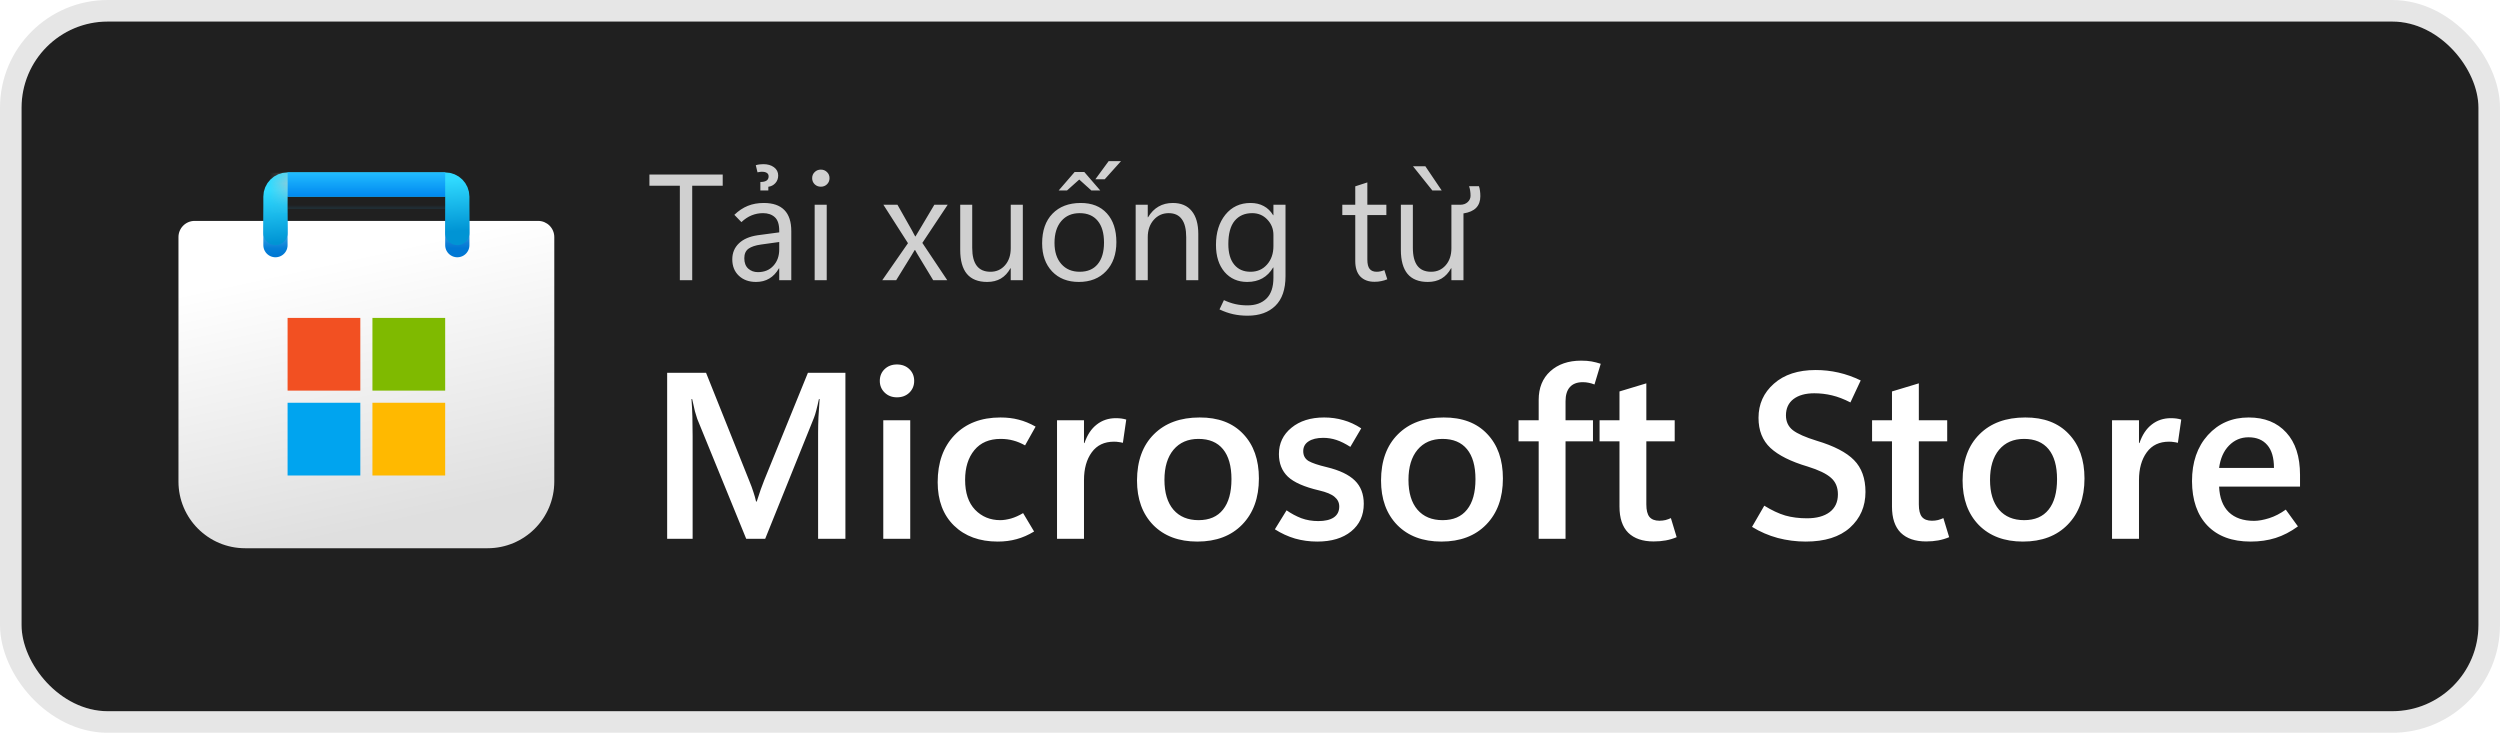 <svg xmlns="http://www.w3.org/2000/svg" width="116" height="34" viewBox="0 0 116 34" fill="none">
	<script xmlns="" />
	<rect x="1" y="1" width="114" height="32" rx="4" fill="#202020" />
	<rect x="0.5" y="0.5" width="115" height="33" rx="4.5" stroke="black" stroke-opacity="0.1" />
	<g clip-path="url(#clip0_976_1906)">
		<g clip-path="url(#clip1_976_1906)">
			<path
				d="M8.281 11C8.281 10.586 8.617 10.25 9.031 10.25H24.969C25.383 10.25 25.719 10.586 25.719 11V22.344C25.719 24.052 24.334 25.438 22.625 25.438H11.375C9.666 25.438 8.281 24.052 8.281 22.344V11Z"
				fill="url(#paint0_linear_976_1906)"
			/>
			<mask
				id="mask0_976_1906"
				style="mask-type: alpha"
				maskUnits="userSpaceOnUse"
				x="8"
				y="10"
				width="18"
				height="16"
			>
				<path
					d="M8.281 11C8.281 10.586 8.617 10.25 9.031 10.25H24.969C25.383 10.25 25.719 10.586 25.719 11V22.344C25.719 24.052 24.334 25.438 22.625 25.438H11.375C9.666 25.438 8.281 24.052 8.281 22.344V11Z"
					fill="url(#paint1_linear_976_1906)"
				/>
			</mask>
			<g mask="url(#mask0_976_1906)">
				<g filter="url(#filter0_dd_976_1906)">
					<path
						d="M12.781 10.812V8.562H21.219V10.812"
						stroke="url(#paint2_linear_976_1906)"
						stroke-width="1.125"
						stroke-linecap="round"
					/>
				</g>
			</g>
			<g filter="url(#filter1_dd_976_1906)">
				<path d="M16.719 14.188H13.344V17.562H16.719V14.188Z" fill="#F25022" />
				<path d="M20.656 14.188H17.281V17.562H20.656V14.188Z" fill="#7FBA00" />
				<path d="M20.656 18.125H17.281V21.5H20.656V18.125Z" fill="#FFB900" />
				<path d="M16.719 18.125H13.344V21.5H16.719V18.125Z" fill="#00A4EF" />
			</g>
			<path
				d="M12.781 10.812V9.125C12.781 8.814 13.033 8.562 13.344 8.562H20.656C20.967 8.562 21.219 8.814 21.219 9.125V10.812"
				stroke="url(#paint3_linear_976_1906)"
				stroke-width="1.125"
				stroke-linecap="round"
			/>
			<rect x="13.344" y="8" width="7.312" height="1.125" fill="url(#paint4_linear_976_1906)" />
			<mask
				id="mask1_976_1906"
				style="mask-type: alpha"
				maskUnits="userSpaceOnUse"
				x="13"
				y="8"
				width="8"
				height="2"
			>
				<rect x="13.344" y="8" width="7.312" height="1.125" fill="url(#paint5_linear_976_1906)" />
			</mask>
			<g mask="url(#mask1_976_1906)">
				<g filter="url(#filter2_dd_976_1906)">
					<rect x="11.719" y="8.563" width="1.625" height="2.812" fill="#C4C4C4" />
				</g>
			</g>
		</g>
	</g>
	<path
		d="M33.534 8.618H32.119V13H31.545V8.618H30.133V8.099H33.534V8.618ZM36.716 13H36.156V12.453H36.142C36.021 12.663 35.872 12.82 35.694 12.925C35.519 13.03 35.314 13.082 35.079 13.082C34.751 13.082 34.486 12.986 34.283 12.795C34.08 12.604 33.978 12.349 33.978 12.033C33.978 11.734 34.081 11.487 34.286 11.291C34.491 11.095 34.782 10.97 35.158 10.915L36.156 10.782V10.703C36.156 10.409 36.087 10.201 35.951 10.078C35.814 9.952 35.632 9.89 35.404 9.89C35.221 9.89 35.046 9.924 34.877 9.992C34.709 10.06 34.55 10.165 34.402 10.307L34.074 9.968C34.27 9.779 34.479 9.64 34.7 9.551C34.921 9.462 35.167 9.418 35.438 9.418C35.862 9.418 36.181 9.527 36.395 9.746C36.609 9.963 36.716 10.288 36.716 10.724V13ZM36.156 11.578V11.229L35.312 11.346C35.054 11.382 34.86 11.447 34.73 11.54C34.601 11.634 34.536 11.781 34.536 11.981C34.536 12.191 34.596 12.352 34.717 12.463C34.84 12.573 34.989 12.627 35.165 12.627C35.468 12.627 35.708 12.528 35.886 12.33C36.066 12.132 36.156 11.881 36.156 11.578ZM35.65 8.837H35.281V8.444C35.408 8.444 35.504 8.422 35.568 8.379C35.632 8.336 35.664 8.271 35.664 8.184C35.664 8.111 35.636 8.058 35.581 8.023C35.529 7.987 35.449 7.969 35.342 7.969C35.324 7.969 35.298 7.971 35.264 7.976C35.232 7.98 35.193 7.987 35.148 7.996L35.069 7.665C35.137 7.644 35.201 7.632 35.26 7.627C35.319 7.62 35.373 7.617 35.421 7.617C35.621 7.617 35.785 7.665 35.913 7.76C36.043 7.856 36.108 7.985 36.108 8.146C36.108 8.285 36.063 8.403 35.975 8.499C35.888 8.594 35.78 8.65 35.65 8.666V8.837ZM38.087 8.663C37.973 8.663 37.877 8.625 37.8 8.55C37.722 8.472 37.684 8.378 37.684 8.266C37.684 8.154 37.722 8.061 37.8 7.986C37.877 7.908 37.973 7.87 38.087 7.87C38.201 7.87 38.297 7.908 38.374 7.986C38.452 8.061 38.49 8.154 38.49 8.266C38.49 8.378 38.452 8.472 38.374 8.55C38.297 8.625 38.201 8.663 38.087 8.663ZM38.36 13H37.8V9.5H38.36V13ZM43.973 9.5L42.797 11.271L43.952 13H43.299L42.612 11.865C42.59 11.829 42.566 11.789 42.541 11.746C42.516 11.702 42.488 11.653 42.459 11.599H42.445C42.438 11.608 42.421 11.635 42.394 11.681C42.368 11.726 42.332 11.788 42.284 11.865L41.584 13H40.938L42.13 11.284L40.989 9.5H41.642L42.318 10.696C42.343 10.742 42.367 10.787 42.39 10.833C42.415 10.879 42.44 10.924 42.465 10.97H42.479C42.506 10.924 42.534 10.879 42.561 10.833C42.588 10.787 42.616 10.742 42.643 10.696L43.354 9.5H43.973ZM47.459 13H46.898V12.446H46.885C46.769 12.658 46.62 12.818 46.44 12.925C46.26 13.03 46.048 13.082 45.805 13.082C45.388 13.082 45.074 12.958 44.865 12.71C44.657 12.461 44.554 12.088 44.554 11.592V9.5H45.111V11.503C45.111 11.872 45.181 12.149 45.323 12.334C45.464 12.518 45.676 12.61 45.959 12.61C46.232 12.61 46.456 12.51 46.632 12.31C46.81 12.107 46.898 11.842 46.898 11.517V9.5H47.459V13ZM50.057 13.082C49.539 13.082 49.126 12.919 48.816 12.593C48.508 12.265 48.355 11.831 48.355 11.291C48.355 10.705 48.514 10.247 48.833 9.917C49.152 9.587 49.587 9.42 50.139 9.418C50.66 9.416 51.067 9.576 51.359 9.9C51.653 10.223 51.8 10.669 51.8 11.236C51.8 11.797 51.641 12.245 51.325 12.58C51.01 12.915 50.588 13.082 50.057 13.082ZM50.098 12.61C50.46 12.61 50.738 12.493 50.932 12.258C51.128 12.021 51.226 11.688 51.226 11.257C51.226 10.817 51.128 10.48 50.932 10.245C50.736 10.008 50.458 9.89 50.098 9.89C49.738 9.89 49.453 10.013 49.243 10.259C49.033 10.505 48.929 10.842 48.929 11.271C48.929 11.685 49.035 12.012 49.247 12.252C49.459 12.491 49.742 12.61 50.098 12.61ZM50.638 8.837L50.077 8.331L49.51 8.837H49.123L49.862 7.982H50.313L51.051 8.837H50.638ZM50.826 8.317L51.441 7.477H52.015L51.26 8.317H50.826ZM55.601 13H55.04V11.004C55.04 10.633 54.972 10.354 54.835 10.17C54.7 9.983 54.498 9.89 54.227 9.89C53.946 9.89 53.714 9.996 53.529 10.207C53.347 10.417 53.256 10.683 53.256 11.004V13H52.695V9.5H53.256V10.081H53.27C53.402 9.86 53.563 9.695 53.755 9.585C53.946 9.474 54.167 9.418 54.418 9.418C54.801 9.418 55.094 9.542 55.296 9.791C55.499 10.037 55.601 10.393 55.601 10.86V13ZM59.648 12.812C59.648 13.425 59.49 13.884 59.176 14.19C58.864 14.495 58.435 14.648 57.891 14.648C57.651 14.648 57.428 14.625 57.221 14.579C57.016 14.534 56.804 14.46 56.585 14.357L56.79 13.926C56.972 14.011 57.15 14.072 57.323 14.111C57.499 14.15 57.685 14.169 57.884 14.169C58.258 14.169 58.551 14.063 58.766 13.851C58.98 13.639 59.087 13.318 59.087 12.887V12.412H59.073C58.941 12.635 58.775 12.803 58.574 12.915C58.374 13.026 58.139 13.082 57.87 13.082C57.435 13.082 57.084 12.927 56.817 12.617C56.553 12.305 56.421 11.887 56.421 11.363C56.421 10.789 56.567 10.322 56.858 9.961C57.152 9.599 57.541 9.418 58.024 9.418C58.261 9.418 58.466 9.466 58.639 9.562C58.815 9.655 58.959 9.796 59.073 9.985H59.087V9.5H59.648V12.812ZM59.087 11.418V10.901C59.087 10.623 58.992 10.385 58.803 10.187C58.616 9.989 58.383 9.89 58.102 9.89C57.758 9.89 57.487 10.008 57.289 10.245C57.093 10.482 56.995 10.842 56.995 11.325C56.995 11.74 57.086 12.058 57.269 12.279C57.451 12.5 57.703 12.61 58.024 12.61C58.338 12.61 58.594 12.499 58.79 12.275C58.988 12.052 59.087 11.766 59.087 11.418ZM64.371 12.959C64.275 12.998 64.181 13.026 64.087 13.044C63.996 13.065 63.893 13.075 63.776 13.075C63.498 13.075 63.28 12.994 63.12 12.832C62.963 12.668 62.884 12.427 62.884 12.108V9.979H62.283V9.5H62.884V8.646L63.445 8.464V9.5H64.327V9.979H63.445V12.043C63.445 12.243 63.48 12.388 63.551 12.477C63.624 12.566 63.732 12.61 63.876 12.61C63.944 12.61 64.01 12.602 64.074 12.586C64.138 12.57 64.191 12.552 64.234 12.532L64.371 12.959ZM67.905 13H67.345V12.446H67.331C67.215 12.658 67.067 12.818 66.887 12.925C66.707 13.03 66.495 13.082 66.251 13.082C65.834 13.082 65.521 12.958 65.311 12.71C65.104 12.461 65 12.088 65 11.592V9.5H65.557V11.503C65.557 11.872 65.628 12.149 65.769 12.334C65.91 12.518 66.122 12.61 66.405 12.61C66.678 12.61 66.903 12.51 67.078 12.31C67.256 12.107 67.345 11.842 67.345 11.517V9.5H67.762C67.896 9.5 68.008 9.46 68.097 9.38C68.188 9.298 68.233 9.2 68.233 9.086C68.233 9.002 68.228 8.924 68.216 8.851C68.205 8.775 68.188 8.705 68.165 8.639H68.623C68.646 8.702 68.662 8.773 68.671 8.851C68.682 8.928 68.688 9.012 68.688 9.104C68.688 9.329 68.623 9.509 68.493 9.644C68.363 9.776 68.167 9.862 67.905 9.903V13ZM66.894 8.837H66.46L65.564 7.716H66.138L66.894 8.837Z"
		fill="white"
		fill-opacity="0.786"
	/>
	<path
		d="M39.227 25H37.96V20.085C37.96 19.863 37.965 19.622 37.976 19.36C37.99 19.095 38.008 18.814 38.03 18.517H37.998C37.955 18.721 37.913 18.897 37.874 19.044C37.838 19.187 37.802 19.301 37.767 19.387L35.505 25H34.624L32.352 19.436C32.324 19.357 32.288 19.24 32.245 19.086C32.206 18.933 32.163 18.743 32.116 18.517H32.084C32.105 18.775 32.12 19.049 32.127 19.339C32.134 19.625 32.138 19.928 32.138 20.247V25H30.956V17.298H32.761L34.764 22.304C34.843 22.494 34.907 22.669 34.958 22.83C35.011 22.988 35.052 23.134 35.081 23.27H35.113C35.178 23.066 35.239 22.882 35.296 22.717C35.353 22.553 35.407 22.409 35.457 22.288L37.487 17.298H39.227V25ZM41.618 18.436C41.389 18.436 41.199 18.363 41.048 18.216C40.898 18.07 40.823 17.889 40.823 17.674C40.823 17.452 40.898 17.269 41.048 17.126C41.199 16.983 41.389 16.911 41.618 16.911C41.85 16.911 42.042 16.983 42.192 17.126C42.343 17.269 42.418 17.452 42.418 17.674C42.418 17.892 42.343 18.075 42.192 18.222C42.042 18.365 41.85 18.436 41.618 18.436ZM42.235 25H40.984V19.5H42.235V25ZM47.982 24.662C47.71 24.826 47.44 24.945 47.171 25.016C46.903 25.091 46.611 25.129 46.296 25.129C45.451 25.129 44.774 24.882 44.266 24.388C43.761 23.894 43.508 23.222 43.508 22.373C43.508 21.46 43.77 20.732 44.292 20.188C44.819 19.643 45.528 19.371 46.419 19.371C46.731 19.371 47.014 19.405 47.268 19.473C47.526 19.538 47.787 19.645 48.052 19.795L47.563 20.666C47.377 20.562 47.195 20.486 47.016 20.44C46.837 20.39 46.641 20.365 46.43 20.365C45.904 20.365 45.497 20.538 45.211 20.886C44.925 21.233 44.781 21.693 44.781 22.266C44.781 22.868 44.935 23.33 45.243 23.652C45.555 23.974 45.945 24.135 46.414 24.135C46.557 24.135 46.722 24.11 46.908 24.06C47.094 24.006 47.282 23.922 47.472 23.808L47.982 24.662ZM52.102 20.547C52.034 20.529 51.968 20.517 51.903 20.51C51.842 20.499 51.771 20.494 51.688 20.494C51.241 20.494 50.897 20.658 50.657 20.988C50.417 21.317 50.297 21.747 50.297 22.277V25H49.046V19.5H50.297V20.558H50.319C50.448 20.178 50.638 19.892 50.888 19.699C51.139 19.502 51.434 19.403 51.774 19.403C51.871 19.403 51.957 19.409 52.032 19.419C52.111 19.43 52.186 19.446 52.258 19.468L52.102 20.547ZM55.556 25.129C54.696 25.129 54.014 24.873 53.509 24.361C53.008 23.845 52.757 23.156 52.757 22.293C52.761 21.38 53.022 20.666 53.541 20.15C54.061 19.631 54.768 19.371 55.663 19.371C56.526 19.367 57.199 19.622 57.683 20.134C58.17 20.642 58.413 21.331 58.413 22.202C58.413 23.097 58.155 23.809 57.64 24.339C57.128 24.866 56.433 25.129 55.556 25.129ZM55.615 24.135C56.112 24.135 56.49 23.972 56.748 23.646C57.009 23.321 57.14 22.85 57.14 22.234C57.14 21.625 57.009 21.162 56.748 20.843C56.487 20.524 56.107 20.365 55.609 20.365C55.119 20.365 54.732 20.533 54.449 20.87C54.17 21.206 54.03 21.672 54.03 22.266C54.03 22.864 54.17 23.326 54.449 23.652C54.728 23.974 55.117 24.135 55.615 24.135ZM59.154 24.56L59.697 23.679C59.912 23.829 60.139 23.951 60.379 24.044C60.622 24.134 60.886 24.178 61.169 24.178C61.476 24.178 61.715 24.123 61.883 24.012C62.055 23.897 62.141 23.727 62.141 23.502C62.141 23.322 62.069 23.174 61.926 23.056C61.786 22.934 61.546 22.834 61.206 22.755C60.519 22.594 60.035 22.381 59.756 22.116C59.48 21.851 59.342 21.502 59.342 21.068C59.342 20.571 59.536 20.164 59.922 19.849C60.309 19.53 60.816 19.371 61.442 19.371C61.754 19.371 62.051 19.412 62.334 19.495C62.617 19.573 62.893 19.701 63.161 19.876L62.656 20.735C62.42 20.585 62.203 20.477 62.006 20.413C61.809 20.349 61.607 20.316 61.399 20.316C61.106 20.316 60.877 20.372 60.712 20.483C60.551 20.59 60.47 20.741 60.47 20.934C60.47 21.138 60.553 21.29 60.717 21.391C60.886 21.487 61.167 21.582 61.56 21.675C62.155 21.819 62.59 22.026 62.866 22.298C63.141 22.567 63.279 22.927 63.279 23.378C63.279 23.912 63.084 24.338 62.694 24.656C62.307 24.971 61.783 25.129 61.12 25.129C60.762 25.129 60.418 25.082 60.089 24.989C59.763 24.893 59.452 24.749 59.154 24.56ZM66.878 25.129C66.019 25.129 65.336 24.873 64.832 24.361C64.33 23.845 64.08 23.156 64.08 22.293C64.083 21.38 64.345 20.666 64.864 20.15C65.383 19.631 66.09 19.371 66.985 19.371C67.848 19.367 68.522 19.622 69.005 20.134C69.492 20.642 69.735 21.331 69.735 22.202C69.735 23.097 69.478 23.809 68.962 24.339C68.45 24.866 67.755 25.129 66.878 25.129ZM66.937 24.135C67.435 24.135 67.812 23.972 68.07 23.646C68.332 23.321 68.462 22.85 68.462 22.234C68.462 21.625 68.332 21.162 68.07 20.843C67.809 20.524 67.429 20.365 66.932 20.365C66.441 20.365 66.054 20.533 65.772 20.87C65.492 21.206 65.353 21.672 65.353 22.266C65.353 22.864 65.492 23.326 65.772 23.652C66.051 23.974 66.439 24.135 66.937 24.135ZM73.984 17.84C73.884 17.801 73.792 17.774 73.71 17.76C73.628 17.742 73.538 17.733 73.441 17.733C73.176 17.733 72.976 17.81 72.84 17.964C72.707 18.114 72.641 18.333 72.641 18.619V19.5H73.914V20.477H72.641V25H71.395V20.477H70.46V19.5H71.395V18.555C71.395 17.996 71.574 17.554 71.932 17.228C72.294 16.899 72.772 16.734 73.366 16.734C73.552 16.734 73.713 16.746 73.85 16.771C73.986 16.797 74.127 16.832 74.274 16.879L73.984 17.84ZM77.797 24.925C77.636 24.993 77.468 25.043 77.293 25.075C77.117 25.107 76.929 25.123 76.728 25.123C76.22 25.123 75.828 24.989 75.552 24.721C75.28 24.449 75.144 24.044 75.144 23.507V20.477H74.22V19.5H75.144V18.163L76.39 17.787V19.5H77.706V20.477H76.39V23.405C76.39 23.673 76.439 23.867 76.535 23.985C76.635 24.103 76.789 24.162 76.997 24.162C77.097 24.162 77.192 24.151 77.282 24.13C77.375 24.105 77.457 24.074 77.529 24.039L77.797 24.925ZM81.294 24.447L81.863 23.464C82.211 23.679 82.535 23.831 82.835 23.92C83.136 24.006 83.473 24.049 83.845 24.049C84.289 24.049 84.638 23.954 84.893 23.765C85.15 23.571 85.279 23.296 85.279 22.938C85.279 22.612 85.172 22.356 84.957 22.169C84.746 21.98 84.386 21.806 83.877 21.648C83.093 21.416 82.517 21.127 82.148 20.784C81.779 20.44 81.595 19.974 81.595 19.387C81.595 18.75 81.833 18.222 82.309 17.803C82.785 17.38 83.432 17.169 84.248 17.169C84.606 17.169 84.959 17.208 85.306 17.287C85.653 17.366 85.997 17.488 86.337 17.652L85.859 18.673C85.562 18.519 85.278 18.41 85.005 18.345C84.737 18.281 84.463 18.248 84.184 18.248C83.775 18.248 83.453 18.338 83.217 18.517C82.984 18.696 82.868 18.949 82.868 19.274C82.868 19.564 82.975 19.794 83.19 19.962C83.405 20.127 83.774 20.29 84.296 20.451C85.099 20.691 85.675 20.99 86.026 21.348C86.38 21.706 86.558 22.198 86.558 22.825C86.558 23.498 86.318 24.051 85.838 24.484C85.358 24.914 84.674 25.129 83.786 25.129C83.342 25.129 82.909 25.073 82.486 24.962C82.064 24.848 81.666 24.676 81.294 24.447ZM90.441 24.925C90.28 24.993 90.112 25.043 89.936 25.075C89.761 25.107 89.573 25.123 89.372 25.123C88.864 25.123 88.472 24.989 88.196 24.721C87.924 24.449 87.788 24.044 87.788 23.507V20.477H86.864V19.5H87.788V18.163L89.034 17.787V19.5H90.35V20.477H89.034V23.405C89.034 23.673 89.082 23.867 89.179 23.985C89.279 24.103 89.433 24.162 89.641 24.162C89.741 24.162 89.836 24.151 89.925 24.13C90.018 24.105 90.101 24.074 90.172 24.039L90.441 24.925ZM93.862 25.129C93.003 25.129 92.321 24.873 91.816 24.361C91.315 23.845 91.064 23.156 91.064 22.293C91.067 21.38 91.329 20.666 91.848 20.15C92.367 19.631 93.075 19.371 93.97 19.371C94.833 19.367 95.506 19.622 95.989 20.134C96.476 20.642 96.72 21.331 96.72 22.202C96.72 23.097 96.462 23.809 95.946 24.339C95.434 24.866 94.74 25.129 93.862 25.129ZM93.921 24.135C94.419 24.135 94.797 23.972 95.055 23.646C95.316 23.321 95.447 22.85 95.447 22.234C95.447 21.625 95.316 21.162 95.055 20.843C94.793 20.524 94.414 20.365 93.916 20.365C93.425 20.365 93.039 20.533 92.756 20.87C92.477 21.206 92.337 21.672 92.337 22.266C92.337 22.864 92.477 23.326 92.756 23.652C93.035 23.974 93.424 24.135 93.921 24.135ZM101.054 20.547C100.986 20.529 100.92 20.517 100.855 20.51C100.795 20.499 100.723 20.494 100.641 20.494C100.193 20.494 99.849 20.658 99.609 20.988C99.37 21.317 99.249 21.747 99.249 22.277V25H97.998V19.5H99.249V20.558H99.271C99.4 20.178 99.59 19.892 99.84 19.699C100.091 19.502 100.386 19.403 100.727 19.403C100.823 19.403 100.909 19.409 100.984 19.419C101.063 19.43 101.138 19.446 101.21 19.468L101.054 20.547ZM106.721 22.578H102.966C102.988 23.097 103.138 23.492 103.417 23.765C103.697 24.033 104.087 24.168 104.588 24.168C104.792 24.168 105.025 24.126 105.287 24.044C105.548 23.962 105.806 23.829 106.06 23.646L106.624 24.425C106.284 24.672 105.938 24.851 105.587 24.962C105.236 25.073 104.85 25.129 104.427 25.129C103.571 25.129 102.905 24.884 102.429 24.393C101.953 23.899 101.713 23.21 101.709 22.325C101.709 21.444 101.955 20.732 102.445 20.188C102.939 19.643 103.571 19.371 104.341 19.371C105.079 19.371 105.659 19.604 106.082 20.069C106.508 20.531 106.721 21.186 106.721 22.035V22.578ZM105.512 21.713C105.512 21.24 105.408 20.886 105.201 20.649C104.997 20.41 104.707 20.29 104.331 20.29C103.976 20.29 103.674 20.419 103.423 20.676C103.176 20.93 103.024 21.276 102.966 21.713H105.512Z"
		fill="white"
	/>
	<defs>
		<filter
			id="filter0_dd_976_1906"
			x="11.094"
			y="7.25"
			width="11.812"
			height="5.625"
			filterUnits="userSpaceOnUse"
			color-interpolation-filters="sRGB"
		>
			<feFlood flood-opacity="0" result="BackgroundImageFix" />
			<feColorMatrix
				in="SourceAlpha"
				type="matrix"
				values="0 0 0 0 0 0 0 0 0 0 0 0 0 0 0 0 0 0 127 0"
				result="hardAlpha"
			/>
			<feOffset dy="0.188" />
			<feGaussianBlur stdDeviation="0.188" />
			<feColorMatrix type="matrix" values="0 0 0 0 0 0 0 0 0 0 0 0 0 0 0 0 0 0 0.1 0" />
			<feBlend mode="normal" in2="BackgroundImageFix" result="effect1_dropShadow_976_1906" />
			<feColorMatrix
				in="SourceAlpha"
				type="matrix"
				values="0 0 0 0 0 0 0 0 0 0 0 0 0 0 0 0 0 0 127 0"
				result="hardAlpha"
			/>
			<feOffset dy="0.375" />
			<feGaussianBlur stdDeviation="0.562" />
			<feColorMatrix type="matrix" values="0 0 0 0 0 0 0 0 0 0 0 0 0 0 0 0 0 0 0.2 0" />
			<feBlend
				mode="normal"
				in2="effect1_dropShadow_976_1906"
				result="effect2_dropShadow_976_1906"
			/>
			<feBlend mode="normal" in="SourceGraphic" in2="effect2_dropShadow_976_1906" result="shape" />
		</filter>
		<filter
			id="filter1_dd_976_1906"
			x="12.219"
			y="13.438"
			width="9.562"
			height="9.562"
			filterUnits="userSpaceOnUse"
			color-interpolation-filters="sRGB"
		>
			<feFlood flood-opacity="0" result="BackgroundImageFix" />
			<feColorMatrix
				in="SourceAlpha"
				type="matrix"
				values="0 0 0 0 0 0 0 0 0 0 0 0 0 0 0 0 0 0 127 0"
				result="hardAlpha"
			/>
			<feOffset dy="0.188" />
			<feGaussianBlur stdDeviation="0.188" />
			<feColorMatrix type="matrix" values="0 0 0 0 1 0 0 0 0 1 0 0 0 0 1 0 0 0 0.6 0" />
			<feBlend mode="normal" in2="BackgroundImageFix" result="effect1_dropShadow_976_1906" />
			<feColorMatrix
				in="SourceAlpha"
				type="matrix"
				values="0 0 0 0 0 0 0 0 0 0 0 0 0 0 0 0 0 0 127 0"
				result="hardAlpha"
			/>
			<feOffset dy="0.375" />
			<feGaussianBlur stdDeviation="0.562" />
			<feColorMatrix type="matrix" values="0 0 0 0 1 0 0 0 0 1 0 0 0 0 1 0 0 0 0.6 0" />
			<feBlend
				mode="normal"
				in2="effect1_dropShadow_976_1906"
				result="effect2_dropShadow_976_1906"
			/>
			<feBlend mode="normal" in="SourceGraphic" in2="effect2_dropShadow_976_1906" result="shape" />
		</filter>
		<filter
			id="filter2_dd_976_1906"
			x="10.594"
			y="6.688"
			width="12.812"
			height="5.063"
			filterUnits="userSpaceOnUse"
			color-interpolation-filters="sRGB"
		>
			<feFlood flood-opacity="0" result="BackgroundImageFix" />
			<feColorMatrix
				in="SourceAlpha"
				type="matrix"
				values="0 0 0 0 0 0 0 0 0 0 0 0 0 0 0 0 0 0 127 0"
				result="hardAlpha"
			/>
			<feOffset dy="-0.75" />
			<feGaussianBlur stdDeviation="0.188" />
			<feColorMatrix type="matrix" values="0 0 0 0 0 0 0 0 0 0 0 0 0 0 0 0 0 0 0.1 0" />
			<feBlend mode="normal" in2="BackgroundImageFix" result="effect1_dropShadow_976_1906" />
			<feColorMatrix
				in="SourceAlpha"
				type="matrix"
				values="0 0 0 0 0 0 0 0 0 0 0 0 0 0 0 0 0 0 127 0"
				result="hardAlpha"
			/>
			<feOffset dy="-0.75" />
			<feGaussianBlur stdDeviation="0.562" />
			<feColorMatrix type="matrix" values="0 0 0 0 0 0 0 0 0 0 0 0 0 0 0 0 0 0 0.2 0" />
			<feBlend
				mode="normal"
				in2="effect1_dropShadow_976_1906"
				result="effect2_dropShadow_976_1906"
			/>
			<feBlend mode="normal" in="SourceGraphic" in2="effect2_dropShadow_976_1906" result="shape" />
		</filter>
		<linearGradient
			id="paint0_linear_976_1906"
			x1="12.244"
			y1="8.006"
			x2="15.904"
			y2="24.813"
			gradientUnits="userSpaceOnUse"
		>
			<stop offset="0.271" stop-color="white" />
			<stop offset="1" stop-color="#DFDFDF" />
		</linearGradient>
		<linearGradient
			id="paint1_linear_976_1906"
			x1="17"
			y1="10.25"
			x2="20.351"
			y2="25.962"
			gradientUnits="userSpaceOnUse"
		>
			<stop stop-color="#0078D4" />
			<stop offset="1" stop-color="#114A8B" />
		</linearGradient>
		<linearGradient
			id="paint2_linear_976_1906"
			x1="17"
			y1="8.562"
			x2="17.158"
			y2="10.986"
			gradientUnits="userSpaceOnUse"
		>
			<stop stop-color="#28AFEA" />
			<stop offset="1" stop-color="#0078D4" />
		</linearGradient>
		<linearGradient
			id="paint3_linear_976_1906"
			x1="17"
			y1="8.562"
			x2="17.158"
			y2="10.986"
			gradientUnits="userSpaceOnUse"
		>
			<stop stop-color="#30DAFF" />
			<stop offset="1" stop-color="#0094D4" />
		</linearGradient>
		<linearGradient
			id="paint4_linear_976_1906"
			x1="16.594"
			y1="8"
			x2="16.594"
			y2="9.125"
			gradientUnits="userSpaceOnUse"
		>
			<stop stop-color="#22BCFF" />
			<stop offset="1" stop-color="#0088F0" />
		</linearGradient>
		<linearGradient
			id="paint5_linear_976_1906"
			x1="16.594"
			y1="8"
			x2="16.594"
			y2="9.125"
			gradientUnits="userSpaceOnUse"
		>
			<stop stop-color="#28AFEA" />
			<stop offset="1" stop-color="#3CCBF4" />
		</linearGradient>
		<clipPath id="clip0_976_1906">
			<rect width="18" height="18" fill="white" transform="translate(8 8)" />
		</clipPath>
		<clipPath id="clip1_976_1906">
			<rect width="18" height="18" fill="white" transform="translate(8 8)" />
		</clipPath>
	</defs>
	<script xmlns="" />
</svg>
